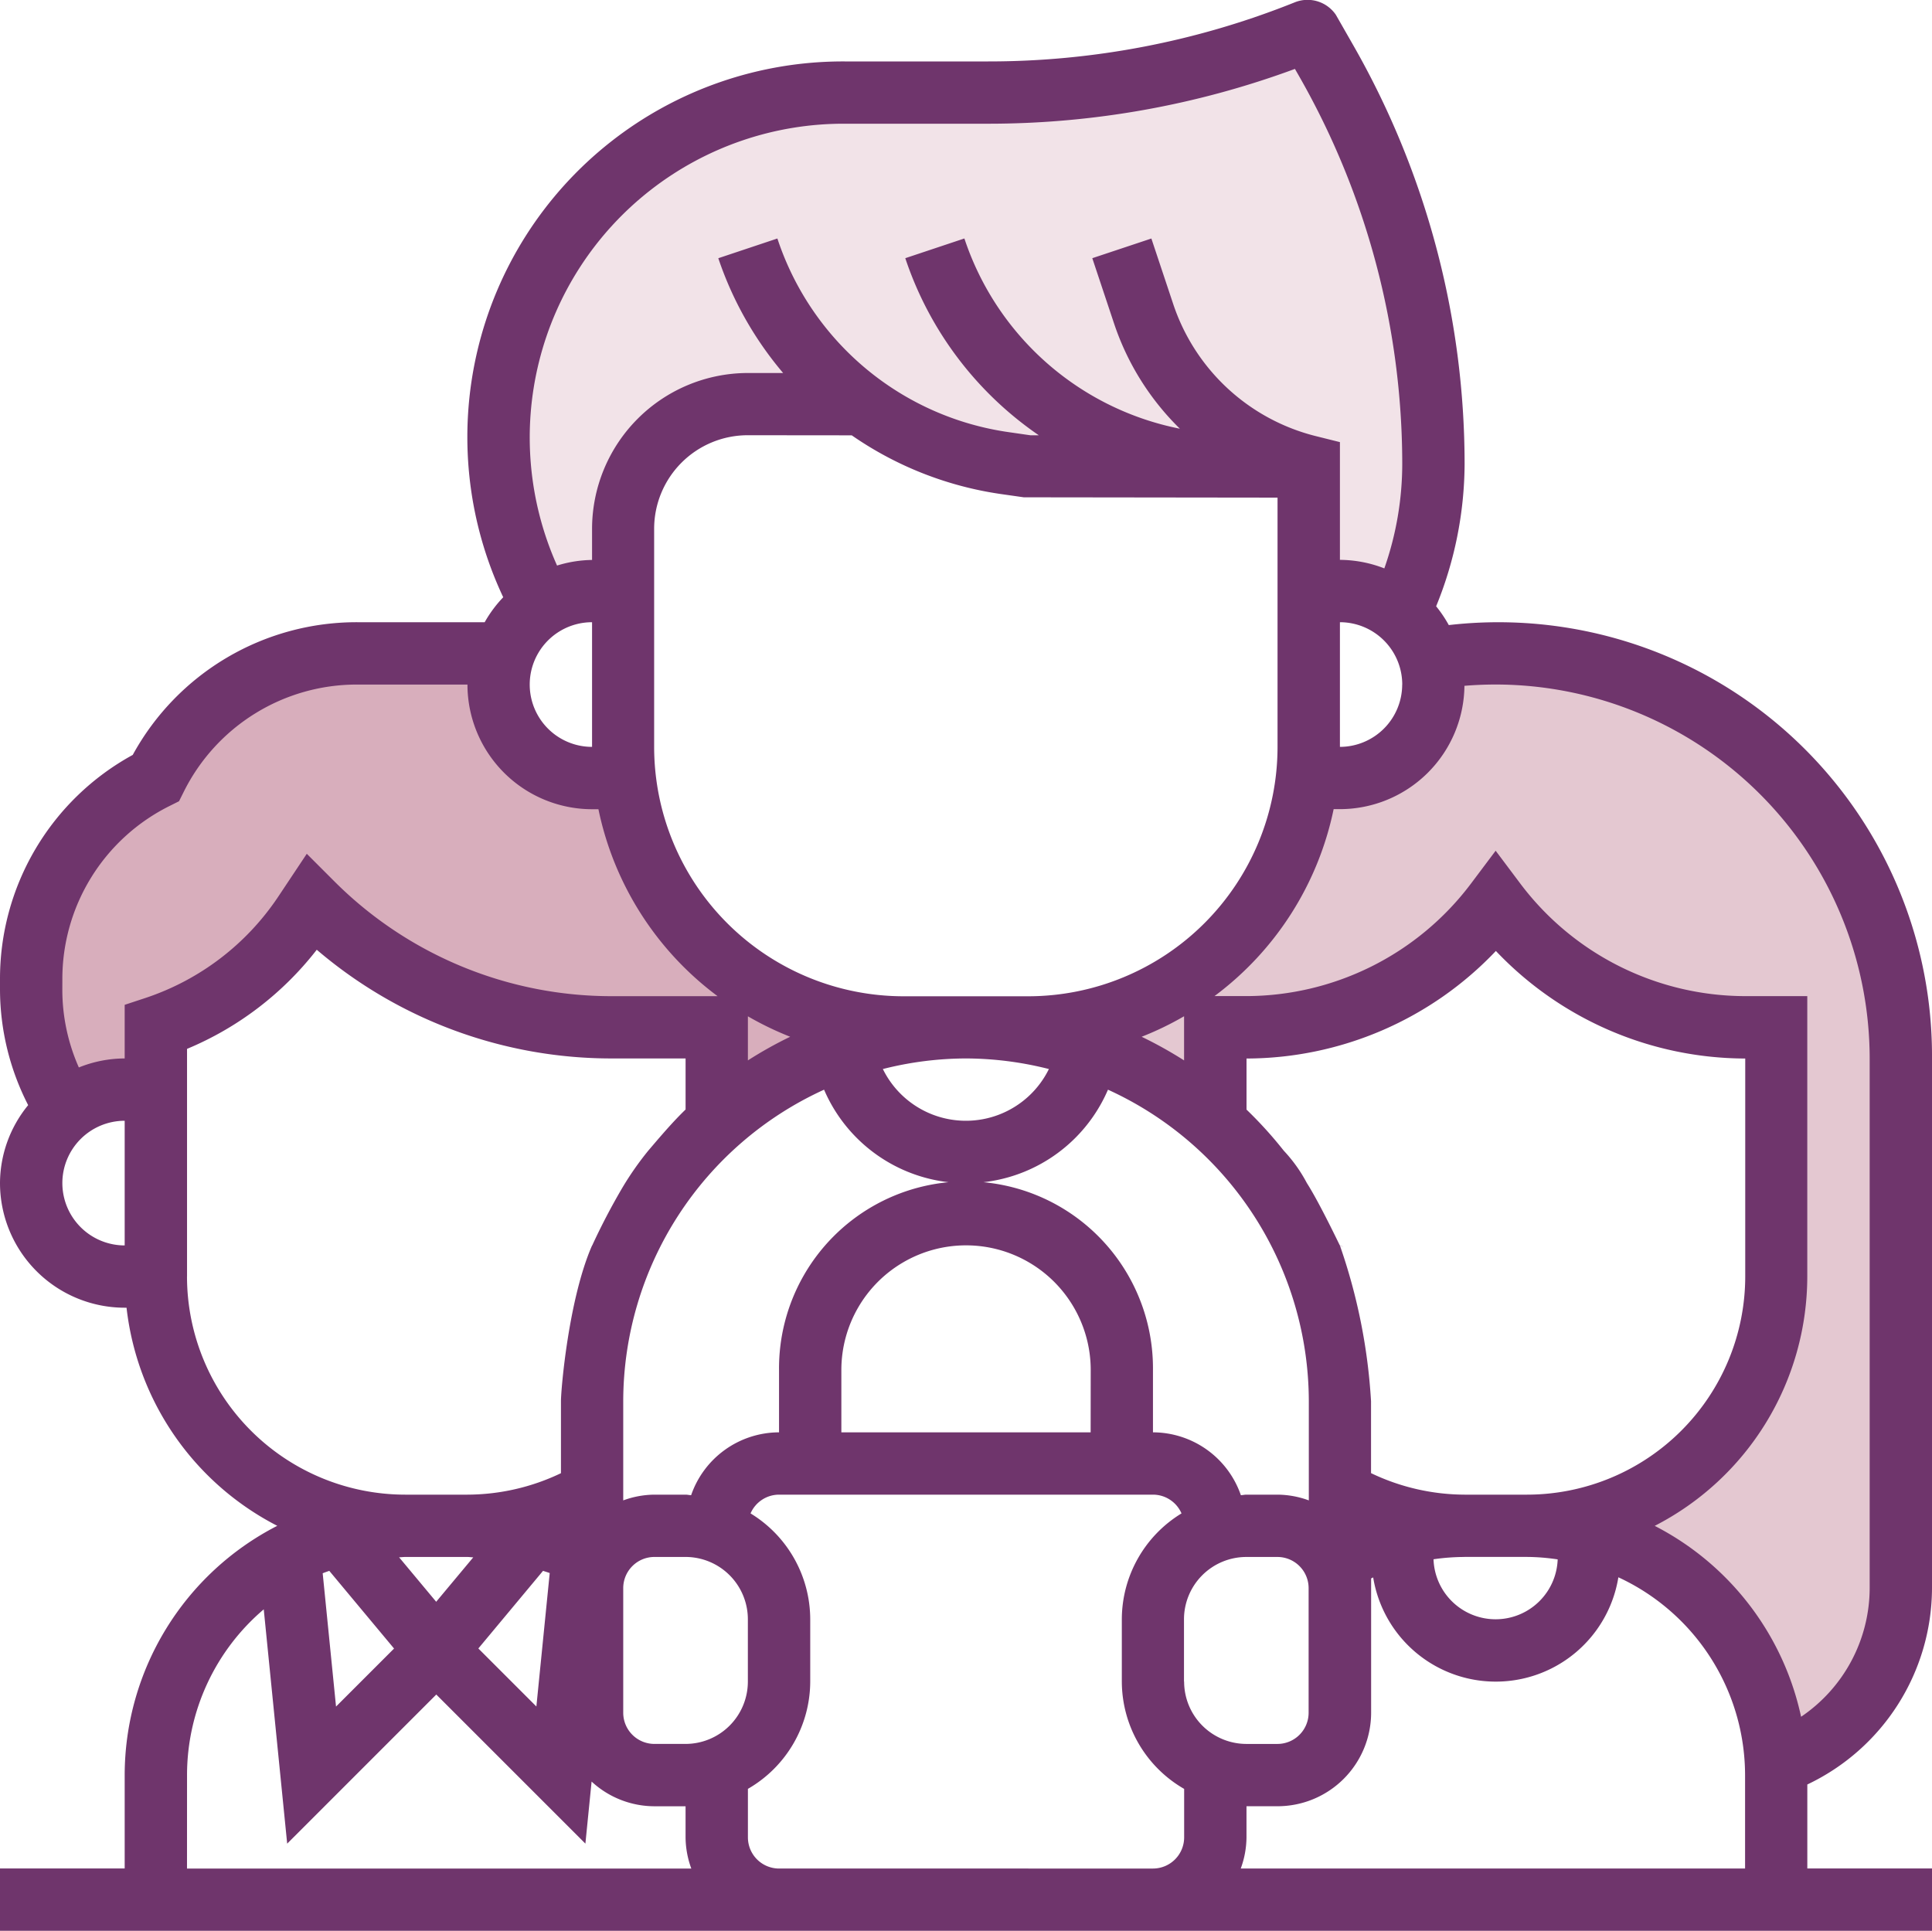 <svg xmlns="http://www.w3.org/2000/svg" width="128.615" height="128.552" viewBox="0 0 128.615 128.552"><g id="benefactor_1_" data-name="benefactor (1)" transform="translate(0 0)"><g id="Gruppe_596" data-name="Gruppe 596" transform="translate(2.074 2.014)"><g id="Gruppe_578" data-name="Gruppe 578" transform="translate(62.233 41.489)"><path id="Pfad_671" data-name="Pfad 671" d="M93.233,47.939V83.2a12.424,12.424,0,0,1-8.318,11.741A16.568,16.568,0,0,0,72.26,79.532a16.236,16.236,0,0,0-3.921-.477,16.591,16.591,0,0,0,16.6-16.6v-16.6H82.861a20.73,20.73,0,0,1-16.6-8.3,20.829,20.829,0,0,1-16.6,8.3H47.6v6.327A24.905,24.905,0,0,0,31,45.864h4.149A18.658,18.658,0,0,0,53.694,29.248l.124.021h2.074a6.233,6.233,0,0,0,6.223-6.223,5.857,5.857,0,0,0-.249-1.722,27.957,27.957,0,0,1,4.4-.353A26.985,26.985,0,0,1,93.233,47.939Z" transform="translate(-31 -20.971)" fill="#e4c8d1"></path></g><g id="Gruppe_579" data-name="Gruppe 579" transform="translate(0 41.489)"><path id="Pfad_672" data-name="Pfad 672" d="M59.084,45.864h4.149A24.929,24.929,0,0,0,46.679,52.15l-.041-.062V45.864H39.709a28.322,28.322,0,0,1-20.039-8.3l-.519.768A19.151,19.151,0,0,1,9.3,45.864v4.149H7.223a6.174,6.174,0,0,0-3.879,1.369A14.9,14.9,0,0,1,1,43.4V42.69A15.021,15.021,0,0,1,9.3,29.269a15.021,15.021,0,0,1,13.422-8.3H32.49a5.75,5.75,0,0,0-.373,2.074,6.233,6.233,0,0,0,6.223,6.223h2.074l.124-.021A18.658,18.658,0,0,0,59.084,45.864Z" transform="translate(-1 -20.971)" fill="#d8aebc"></path></g><g id="Gruppe_580" data-name="Gruppe 580" transform="translate(31.116)"><path id="Pfad_673" data-name="Pfad 673" d="M40.126,25.864H32.6a8.3,8.3,0,0,0-8.3,8.3v4.149H22.223a6.371,6.371,0,0,0-3.361.975A23.042,23.042,0,0,1,39.026,5.12h9.563A57.282,57.282,0,0,0,69.749,1.054l.187-.083L71.1,3.025a54.084,54.084,0,0,1,5.331,12.944,54.9,54.9,0,0,1,1.8,13.878,23.031,23.031,0,0,1-2.24,9.916,6.138,6.138,0,0,0-3.983-1.452H69.935v-8.3H51.265l-1.535-.228a21.053,21.053,0,0,1-9.6-3.921Z" transform="translate(-16 -0.971)" fill="#f2e3e8"></path></g></g><g id="Gruppe_597" data-name="Gruppe 597" transform="translate(0 0)"><path id="Pfad_695" data-name="Pfad 695" d="M128.615,105.735V70.47A28.868,28.868,0,0,0,96.447,41.617a8.407,8.407,0,0,0-.842-1.251A25.293,25.293,0,0,0,97.5,30.9,56.248,56.248,0,0,0,90.1,3.034L88.929.985A2.282,2.282,0,0,0,86.174.163,54.653,54.653,0,0,1,65.784,4.09H56.23A25.009,25.009,0,0,0,33.5,39.764a8.308,8.308,0,0,0-1.234,1.662H23.8A16.984,16.984,0,0,0,8.837,50.261,16.983,16.983,0,0,0,0,65.224v.7a16.931,16.931,0,0,0,1.875,7.655A8.219,8.219,0,0,0,0,78.766a8.306,8.306,0,0,0,8.3,8.3h.124a18.693,18.693,0,0,0,10.034,14.521A18.679,18.679,0,0,0,8.3,118.18V124.4H0v4.149H128.615V124.4h-8.3v-5.591a14.512,14.512,0,0,0,8.3-13.077ZM124.466,70.47v35.265A10.372,10.372,0,0,1,119.9,114.3a18.722,18.722,0,0,0-9.744-12.71,18.679,18.679,0,0,0,10.156-16.6V66.321h-4.149a18.764,18.764,0,0,1-14.936-7.468l-1.66-2.213-1.66,2.211a18.764,18.764,0,0,1-14.936,7.468H80.849a20.756,20.756,0,0,0,7.933-12.447H89.2a8.3,8.3,0,0,0,8.289-8.211c.691-.058,1.388-.087,2.083-.087A24.924,24.924,0,0,1,124.466,70.47ZM76.754,95.363V91.214a12.447,12.447,0,1,0-24.893,0v4.149a6.209,6.209,0,0,0-5.852,4.186c-.127-.006-.243-.037-.371-.037H43.563a6.153,6.153,0,0,0-2.074.382v-6.6a22.83,22.83,0,0,1,13.37-20.744,10.285,10.285,0,0,0,18.9,0,22.832,22.832,0,0,1,13.37,20.744v6.6a6.153,6.153,0,0,0-2.074-.382H82.977c-.127,0-.245.031-.371.037A6.209,6.209,0,0,0,76.754,95.363Zm-4.149,0H56.01V91.214a8.3,8.3,0,0,1,16.6,0ZM45.637,116.108H43.563a2.077,2.077,0,0,1-2.074-2.074v-8.3a2.077,2.077,0,0,1,2.074-2.074h2.074a4.153,4.153,0,0,1,4.149,4.149v4.149A4.153,4.153,0,0,1,45.637,116.108Zm-16.6-9.464-2.469-2.962c.133,0,.263-.021.4-.021h4.149c.131,0,.257.023.388.025Zm-7.117-2.06,4.313,5.174-3.863,3.863-.888-8.874c.141-.06.29-.108.438-.162Zm14.231,0c.147.054.3.091.444.149l-.888,8.883-3.863-3.863Zm20.551-75.6a23.251,23.251,0,0,0,9.922,3.908l1.531.218,16.892.021v16.6a16.614,16.614,0,0,1-16.6,16.6h-8.3a16.613,16.613,0,0,1-16.6-16.6V35.2a6.231,6.231,0,0,1,6.223-6.223Zm36.643,16.6A4.153,4.153,0,0,1,89.2,49.726v-8.3A4.153,4.153,0,0,1,93.349,45.577Zm-2.074,52.5V93.289A38.29,38.29,0,0,0,89.2,82.927c.348.132.249.083,0-.01v.01c0,.017-1.357-2.844-2.2-4.159a9.851,9.851,0,0,0-1.537-2.155,27.234,27.234,0,0,0-2.481-2.738v-3.4a22.947,22.947,0,0,0,16.6-7.161,22.947,22.947,0,0,0,16.6,7.161V84.991a14.538,14.538,0,0,1-14.521,14.521H97.5A14.512,14.512,0,0,1,91.275,98.081ZM76,69.026a20.614,20.614,0,0,0,2.825-1.365V70.6A27.52,27.52,0,0,0,76,69.026Zm-11.7,1.444a22.687,22.687,0,0,1,5.526.705,6.156,6.156,0,0,1-11.053,0,22.687,22.687,0,0,1,5.526-.705Zm-11.7-1.442A26.907,26.907,0,0,0,49.788,70.6V67.665A21.045,21.045,0,0,0,52.61,69.028Zm26.219,42.93V107.81a4.153,4.153,0,0,1,4.149-4.149h2.074a2.077,2.077,0,0,1,2.074,2.074v8.3a2.077,2.077,0,0,1-2.074,2.074H82.977A4.153,4.153,0,0,1,78.828,111.959Zm18.67-8.3h4.149a14.319,14.319,0,0,1,2.058.164,4.135,4.135,0,0,1-8.265-.008A14.457,14.457,0,0,1,97.5,103.661ZM56.225,8.237H65.78A58.867,58.867,0,0,0,86.205,4.588l.29.506a52.1,52.1,0,0,1,6.854,25.8,21.059,21.059,0,0,1-1.193,6.949,8.235,8.235,0,0,0-2.956-.568V29.436l-1.572-.392a13.443,13.443,0,0,1-9.536-8.831l-1.444-4.333L72.715,17.19l1.444,4.333a17.608,17.608,0,0,0,4.387,7.02A19.015,19.015,0,0,1,64.2,15.877L60.266,17.19a23.175,23.175,0,0,0,8.889,11.791H68.6l-1.386-.2A19.054,19.054,0,0,1,51.751,15.879l-3.933,1.313a23.326,23.326,0,0,0,4.315,7.642H49.786A10.384,10.384,0,0,0,39.414,35.207v2.074a8.181,8.181,0,0,0-2.33.373A20.891,20.891,0,0,1,56.225,8.237ZM39.414,49.726a4.149,4.149,0,0,1,0-8.3ZM4.151,65.226A12.865,12.865,0,0,1,11.3,53.655l.618-.309.309-.618A12.865,12.865,0,0,1,23.8,45.577h7.319a8.306,8.306,0,0,0,8.3,8.3h.419a20.756,20.756,0,0,0,7.933,12.447H40.779a26.078,26.078,0,0,1-18.566-7.69l-1.79-1.79-1.911,2.871a17.121,17.121,0,0,1-8.794,6.717L8.3,66.9v3.57a8.212,8.212,0,0,0-3.051.6,12.781,12.781,0,0,1-1.1-5.145Zm0,13.542A4.153,4.153,0,0,1,8.3,74.619v8.3A4.153,4.153,0,0,1,4.151,78.768Zm8.3,6.223,0-15.158a21.324,21.324,0,0,0,8.636-6.6A30.184,30.184,0,0,0,40.777,70.47H45.64v3.4c-.89.855-1.815,1.956-2.483,2.738a20.614,20.614,0,0,0-1.7,2.426h0a43.724,43.724,0,0,0-2.04,3.9v-.017c-1.566,3.564-2.074,9.6-2.074,10.372v4.794a14.5,14.5,0,0,1-6.221,1.429H26.97A14.538,14.538,0,0,1,12.449,84.991Zm0,33.191a14.484,14.484,0,0,1,5.107-11.034l1.56,15.6,9.926-9.928,9.926,9.926.413-4.132a6.177,6.177,0,0,0,4.182,1.645h2.074v2.074a6.153,6.153,0,0,0,.382,2.074H12.449Zm39.412,6.223a2.077,2.077,0,0,1-2.074-2.074V119.1a8.271,8.271,0,0,0,4.149-7.144V107.81a8.276,8.276,0,0,0-3.973-7.049,2.073,2.073,0,0,1,1.9-1.249H76.754a2.073,2.073,0,0,1,1.9,1.249,8.276,8.276,0,0,0-3.973,7.049v4.149a8.271,8.271,0,0,0,4.149,7.144v3.228a2.077,2.077,0,0,1-2.074,2.074Zm30.735,0a6.153,6.153,0,0,0,.382-2.074v-2.074h2.074a6.231,6.231,0,0,0,6.223-6.223V105.09l.137-.068a8.268,8.268,0,0,0,16.322-.008,14.537,14.537,0,0,1,8.435,13.168v6.223Z" transform="translate(0 0)" fill="#6f356c"></path></g></g></svg>